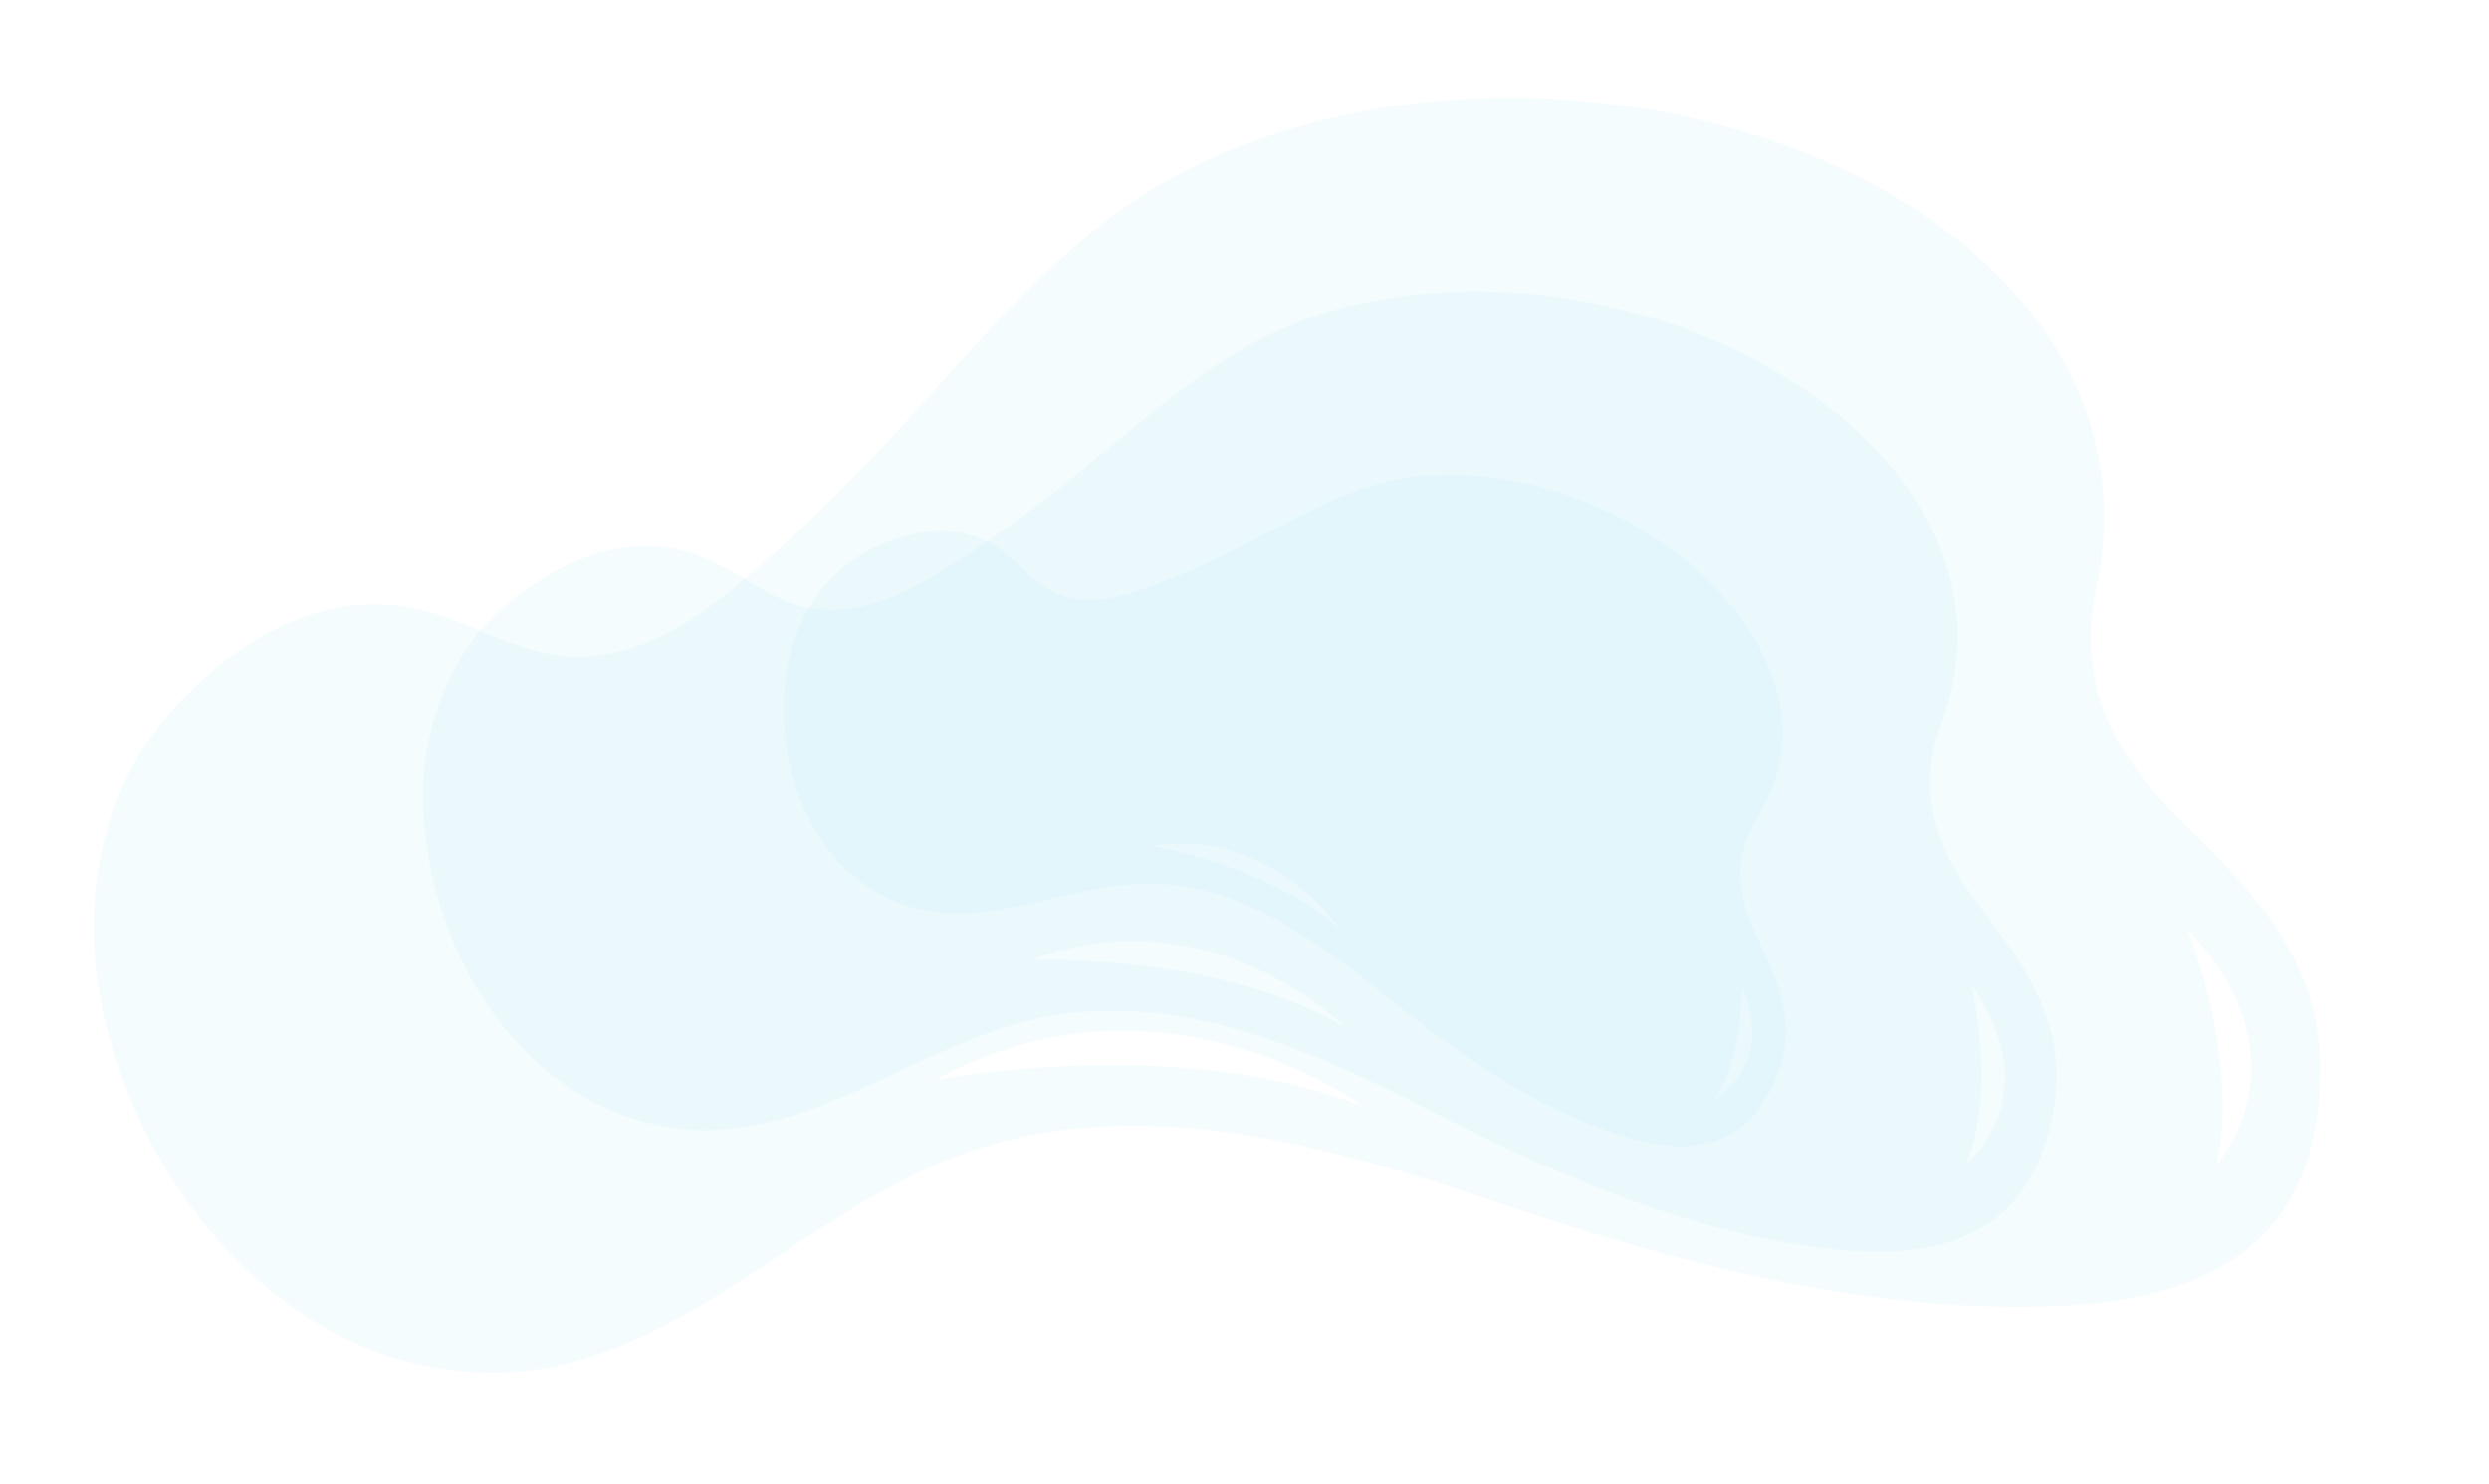 <svg xmlns="http://www.w3.org/2000/svg" width="600" height="357.82" viewBox="0 0 600 357.82"><g id="corner-dots"><path d="M526.84,199c-16.24-15.83-26.64-32.79-21.52-57C525.18,47.71,381.88-5.56,287.68,40.24c-33.27,16.17-54.28,46.59-79.89,72.69-11.22,11.43-23.16,23.16-36,32.81-10.4,7.83-23.1,13.73-36.06,12.44-11.69-1.17-22-8-33.42-10.89C78,141,55.54,154.87,40.17,172.8,25.06,190.43,20,215.52,23.7,238.1c7.72,46.71,44.88,92.7,94.82,92.86,42.48.14,73.29-37.24,111.12-51.81,42.62-16.42,88.51-3.58,129.9,10.35,44.18,14.88,90.06,27.44,136.87,25.4,20.16-.87,42.44-5.86,54.1-23.22a48.33,48.33,0,0,0,6.35-14.31,73.11,73.11,0,0,0,2.26-13.57C561.35,234.35,545.75,217.43,526.84,199Zm-198,67.93c-44.82-17.93-103.3-6.52-103.3-6.52C280,230.4,328.85,266.94,328.85,266.94Zm205.33,14.15c6.06-24.16-6.73-56.93-6.73-56.93C557.15,255.86,534.18,281.09,534.18,281.09Z" style="fill:#36b4e3;opacity:0.05"/><path d="M477.7,219.08C467.44,205.63,461.61,192,468,174.62c25-67.42-75-122.41-149.57-98.88-26.34,8.31-45.17,28.47-66.93,44.94-9.53,7.21-19.63,14.57-30.14,20.3-8.53,4.64-18.56,7.61-28,5.24-8.51-2.14-15.4-8.29-23.49-11.69-17.32-7.28-35.38.49-48.68,12.05C108.16,157.94,101.67,175.91,102,193c.6,35.33,23,73.34,59.87,78.91,31.34,4.75,58.18-19.48,87.69-26.11,33.27-7.47,65.75,7,94.79,21.84,31,15.8,63.49,30.09,98.27,33.7,15,1.55,32,.31,42.48-11.24a35.93,35.93,0,0,0,6.25-9.87,54,54,0,0,0,3.15-9.77C499.32,249,489.65,234.75,477.7,219.08ZM324.1,247.61c-31.13-18.13-75.56-16.09-75.56-16.09C292,215.29,324.1,247.61,324.1,247.61Zm150,32.88c7.12-17.18,1.25-42.77,1.25-42.77C493.87,264.37,474.15,280.49,474.15,280.49Z" style="fill:#36b4e3;opacity:0.05"/><path d="M423.86,226.49c-4.7-9.86-6.57-19.26-.2-29.37,24.72-39.29-31.15-87.3-81.37-82.34-17.74,1.76-32.32,12-48.25,19.51a158.62,158.62,0,0,1-21.74,8.83c-6,1.8-12.74,2.34-18.38-.4-5.09-2.48-8.63-7.29-13.29-10.51-10-6.9-22.41-4.39-32.35,1.15-9.78,5.44-16.27,15.93-18.36,26.76-4.31,22.4,4.8,49.39,27.35,57.81,19.17,7.15,39.34-4.59,58.87-4.86,22-.3,40.61,13.17,57,26.38,17.48,14.1,36.12,27.44,57.62,34.34,9.25,3,20.15,4.44,28.32-1.46a23.26,23.26,0,0,0,5.26-5.4,34.56,34.56,0,0,0,3.29-5.76C433.55,248.23,429.33,238,423.86,226.49ZM323,224.12c-17.26-15.58-45.6-20.2-45.6-20.2C307,199.45,323,224.12,323,224.12Zm90.44,40.7c6.78-9.91,6.47-26.86,6.47-26.86C428.06,257.25,413.46,264.82,413.46,264.82Z" style="fill:#36b4e3;opacity:0.05"/></g></svg>